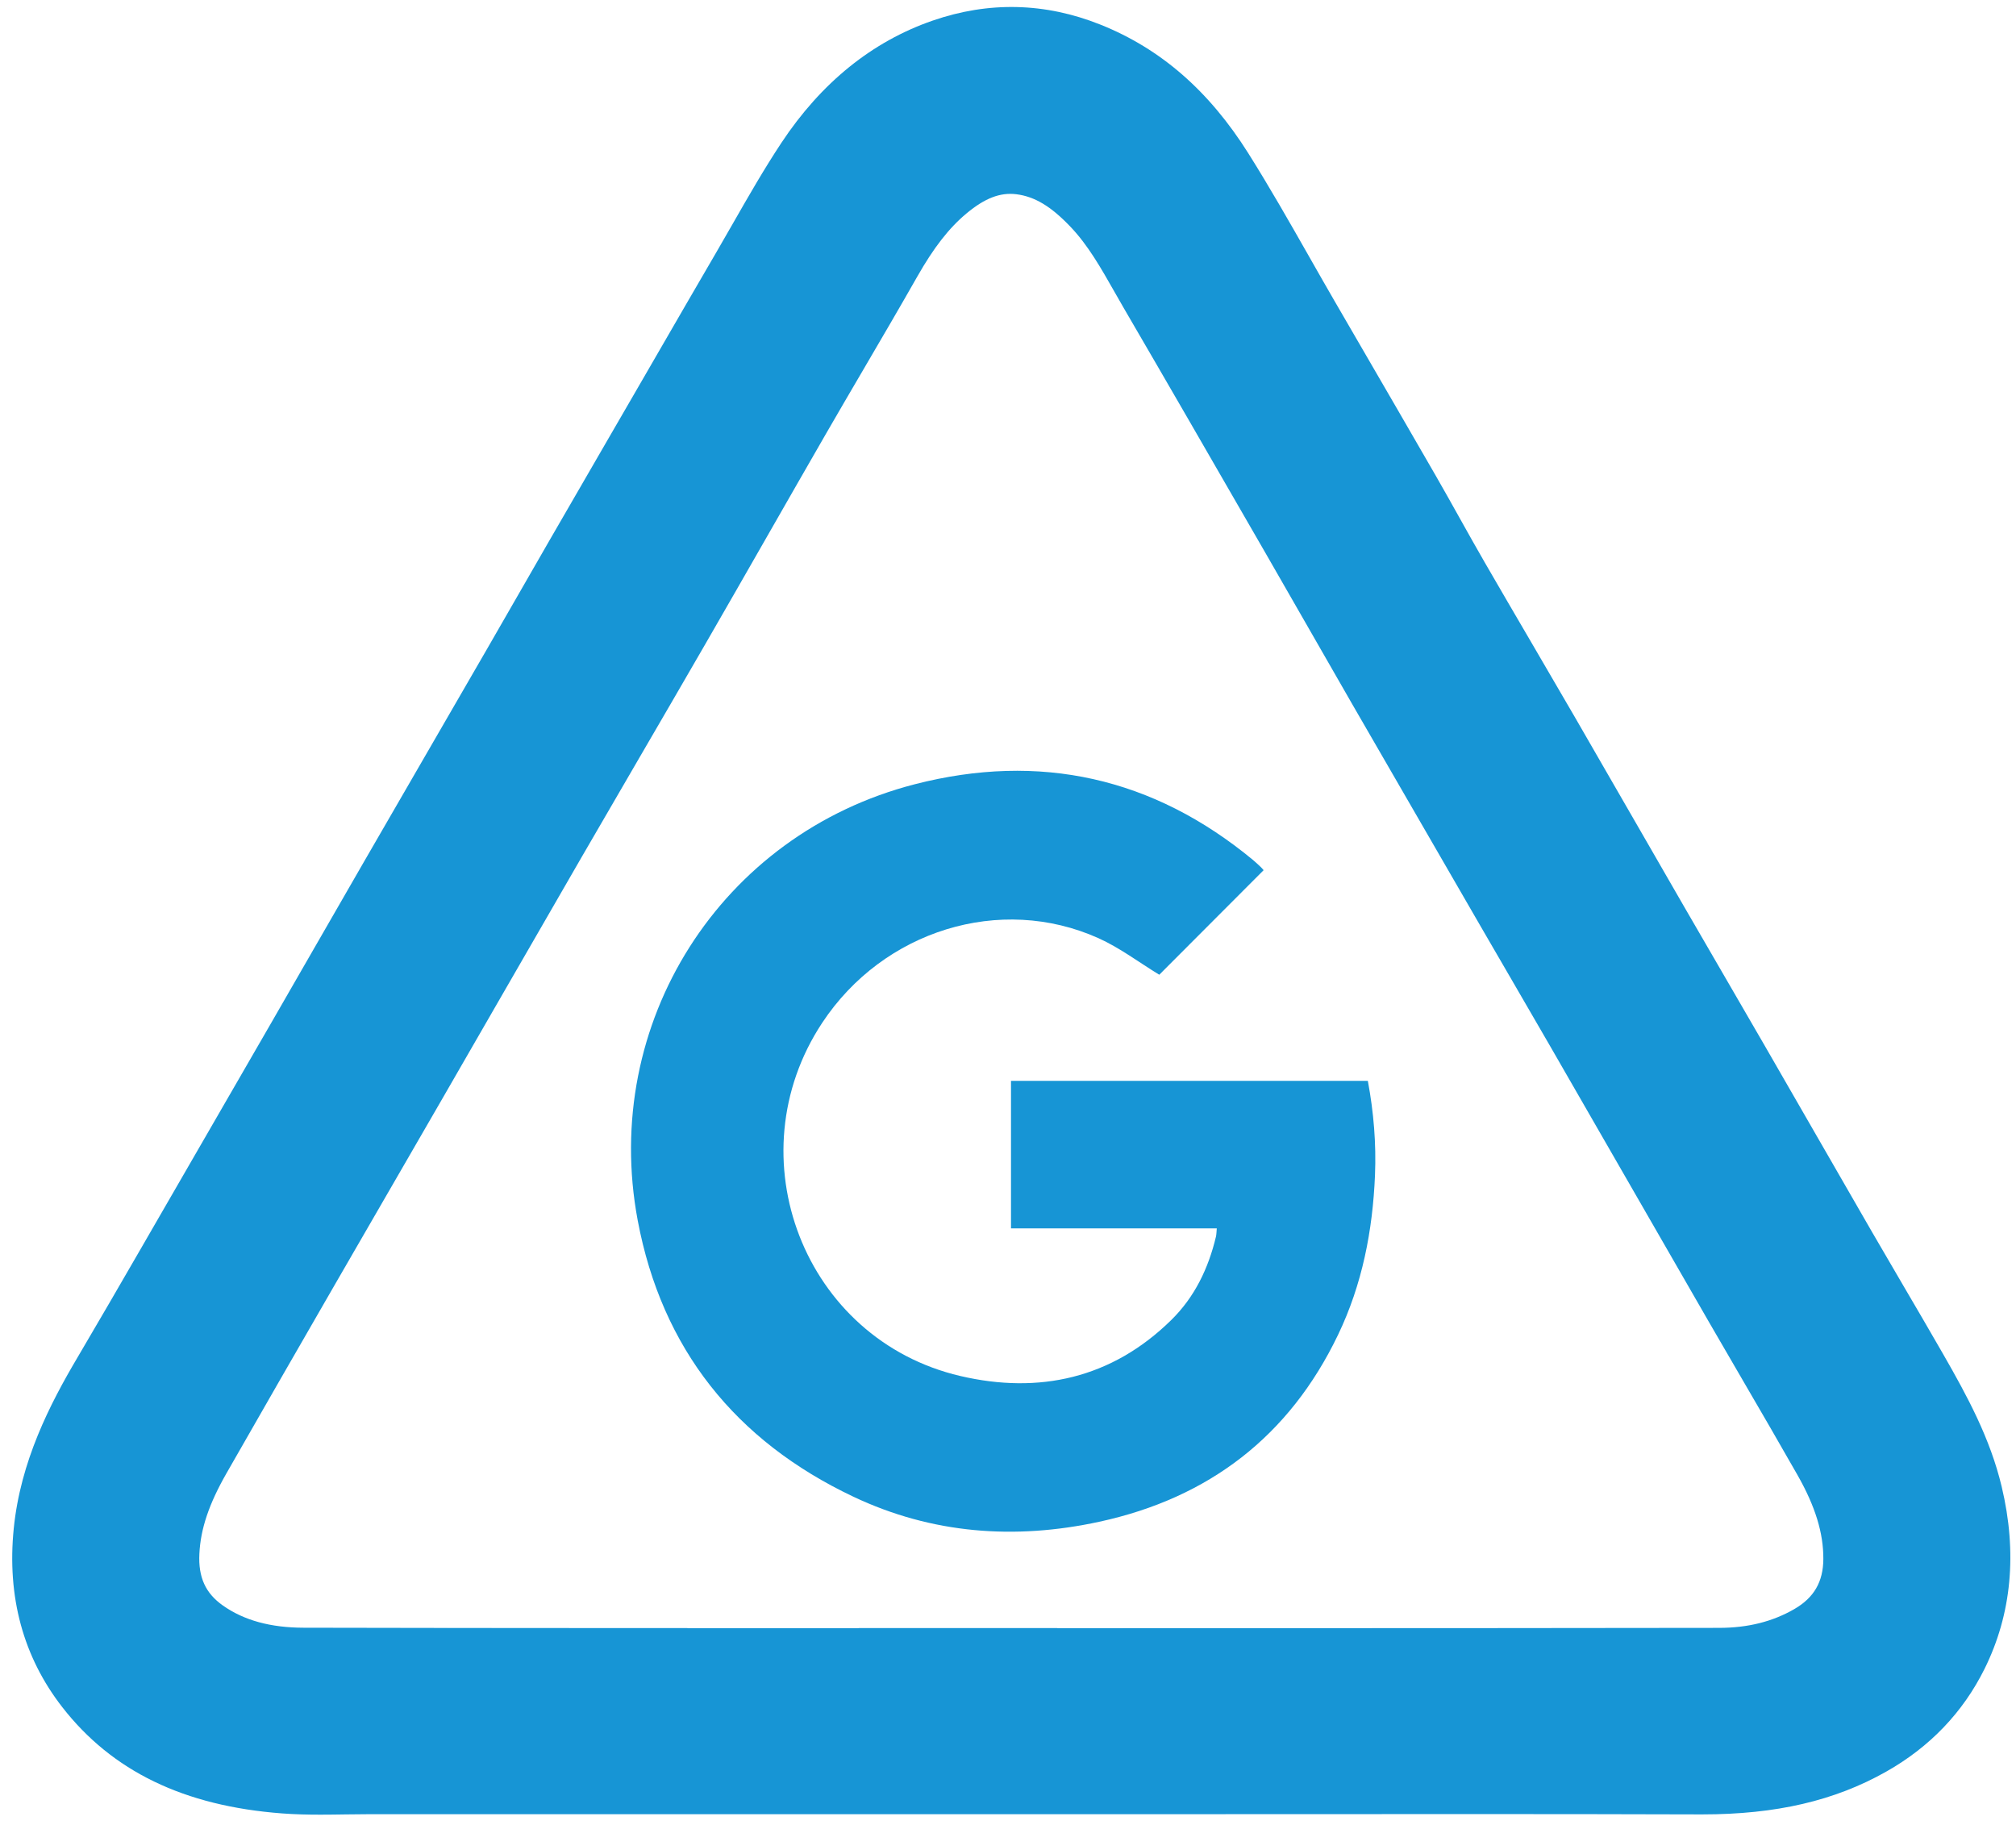 <?xml version="1.0" encoding="utf-8"?>
<!-- Generator: Adobe Illustrator 23.0.1, SVG Export Plug-In . SVG Version: 6.00 Build 0)  -->
<svg version="1.1" id="Layer_1" fill="#1795d5" xmlns="http://www.w3.org/2000/svg" xmlns:xlink="http://www.w3.org/1999/xlink" x="0px" y="0px"
	 viewBox="0 0 958.11 867.4" style="enable-background:new 0 0 958.11 867.4;" xml:space="preserve">
<g>
	<path d="M600.54,413.53c-16.99,17.02-33.66,33.73-49.59,49.69c-9.68-5.9-18.77-12.82-28.92-17.38
		c-46.64-20.95-102.26-3.65-131.25,40.19c-42.11,63.68-8.69,150.53,65.62,167.88c37.38,8.73,72,1.18,100.29-26.65
		c11.07-10.88,17.61-24.51,21.19-39.56c0.26-1.09,0.23-2.24,0.4-3.93c-32.66,0-65.09,0-97.8,0c0-23.65,0-46.75,0-70.12
		c56.53,0,112.9,0,169.59,0c2.77,14.85,4.02,29.74,3.4,44.78c-1.09,26.38-6.05,51.91-17.54,75.87
		c-23.17,48.32-61.51,77.61-113.51,88.88c-40.11,8.69-79.53,5.77-116.89-11.93c-55.96-26.5-90.98-70.27-102.45-131.25
		c-17.62-93.7,39.34-183.56,131.7-207.31c59.22-15.23,113.32-3.28,160.79,36.06c1.32,1.1,2.55,2.3,3.81,3.48
		C599.79,412.62,600.14,413.08,600.54,413.53z"/>
</g>
<g>
	<path d="M212.61,773.68h55.55c-18.5-0.01-37.02-0.02-55.53-0.04L212.61,773.68z"/>
	<path d="M951.3,706.47c-5.47-22.93-16.27-42.85-27.79-62.93c-6.23-10.86-12.64-21.81-18.85-32.4
		c-4.93-8.41-10.02-17.11-14.97-25.67c-9.19-15.89-18.34-31.8-27.49-47.72c-7.83-13.62-15.66-27.23-23.52-40.84
		c-6.52-11.29-13.07-22.56-19.61-33.83c-6.2-10.67-12.4-21.34-18.57-32.02c-7.52-13.02-15.02-26.05-22.52-39.08
		c-9.75-16.94-19.83-34.45-29.8-51.66c-6.76-11.67-13.67-23.49-20.35-34.92c-7.3-12.48-14.84-25.38-22.19-38.1
		c-4.03-6.97-8.05-14.17-11.94-21.12c-3.73-6.68-7.59-13.59-11.5-20.37c-11.49-19.95-23.24-40.18-34.6-59.75
		c-4.4-7.58-8.8-15.15-13.19-22.73c-4.1-7.07-8.22-14.32-12.21-21.33c-9.22-16.21-18.75-32.97-28.92-49.13
		c-18.71-29.74-41.71-49.75-70.3-61.17c-26.26-10.49-53.09-11.13-79.75-1.9c-28.77,9.96-52.95,29.5-71.88,58.09
		c-8.25,12.47-15.7,25.49-22.9,38.08c-2.54,4.45-5.18,9.05-7.78,13.52c-9.58,16.42-19.24,33.13-28.59,49.3
		c-3.77,6.52-7.54,13.03-11.31,19.55l-10.4,17.95c-9.72,16.78-19.44,33.57-29.14,50.37c-4.89,8.48-9.76,16.96-14.63,25.45
		c-5.22,9.1-10.45,18.2-15.7,27.29c-9.14,15.81-18.29,31.62-27.44,47.43c-10.16,17.56-20.33,35.11-30.47,52.68
		c-8.04,13.93-16.06,27.87-24.08,41.82c-6.67,11.59-13.33,23.19-20.01,34.77c-22.26,38.61-40.56,70.29-57.58,99.7l-4.77,8.26
		c-9.7,16.77-19.72,34.1-29.72,51.04C23.63,667.41,9.72,694.53,6.53,726.4c-3.25,32.43,4.5,60.97,23.02,84.81
		c23.71,30.52,57.91,47.06,104.56,50.57c6.1,0.46,12.17,0.59,18.16,0.59c4.02,0,8.01-0.06,11.94-0.12
		c3.81-0.06,7.74-0.11,11.56-0.11c0.01,0,0.03,0,0.04,0c27.27,0,54.55,0,81.82,0v0.01h275.11c25.64,0,51.28-0.02,76.91-0.03
		c65.06-0.04,132.33-0.08,198.49,0.12c0.29,0,0.58,0,0.87,0c35.08,0,62.86-6.46,87.36-20.29c20.78-11.74,36.52-28.18,46.79-48.87
		C956.06,767.05,958.8,737.91,951.3,706.47z M852.77,764.66c-10.37,5.99-22.04,8.91-35.67,8.94c-78.51,0.13-158.35,0.14-235.55,0.15
		c-25.08,0-50.17,0.01-75.26,0.01l-3.75,0c0-0.03,0-0.05,0-0.08h-94.54v0.08h-81.23v-0.07c-19.47,0-39.02,0-58.61-0.01h-55.55
		l0.01-0.04c-22.8-0.02-45.58-0.06-68.26-0.11c-15.81-0.03-28.37-3.48-38.4-10.53c-8.3-5.84-11.76-13.42-11.21-24.6
		c0.58-11.88,4.56-23.69,12.88-38.26c17-29.78,33.89-59.11,51.15-89.04c9.19-15.94,18.4-31.86,27.62-47.78
		c7.69-13.29,15.38-26.58,23.05-39.87c8.91-15.44,17.8-30.88,26.7-46.32c13.15-22.83,26.75-46.45,40.17-69.64
		c9.05-15.65,18.3-31.54,27.25-46.91c10.44-17.93,21.23-36.48,31.79-54.77c9.87-17.09,19.83-34.5,29.46-51.34
		c9.11-15.92,18.52-32.37,27.83-48.52c5.9-10.23,11.98-20.62,17.86-30.66c8.37-14.3,17.03-29.09,25.38-43.78
		c7.88-13.87,15.12-23.16,23.46-30.11c8.73-7.27,16.04-10.06,23.72-9.09c8.72,1.12,16.39,5.73,25.64,15.42
		c8.32,8.72,14.42,19.46,20.87,30.82c1.46,2.57,2.92,5.14,4.4,7.69c20.35,34.9,40.88,70.5,60.73,104.93l6.04,10.47
		c7.1,12.31,14.16,24.64,21.23,36.98c6.91,12.07,13.82,24.14,20.77,36.19c19.16,33.22,38.68,66.96,57.57,99.6l3.3,5.71
		c4.71,8.13,9.43,16.25,14.15,24.37c6.27,10.78,12.75,21.93,19.08,32.91c12.1,20.99,24.18,41.99,36.26,62.99
		c13.05,22.68,26.09,45.36,39.16,68.02c5.37,9.31,10.86,18.74,16.17,27.85c8.54,14.66,17.36,29.82,25.86,44.78
		c8.41,14.82,12.3,27.47,12.24,39.81C866.5,751.68,862.12,759.25,852.77,764.66z"/>
</g>
</svg>
